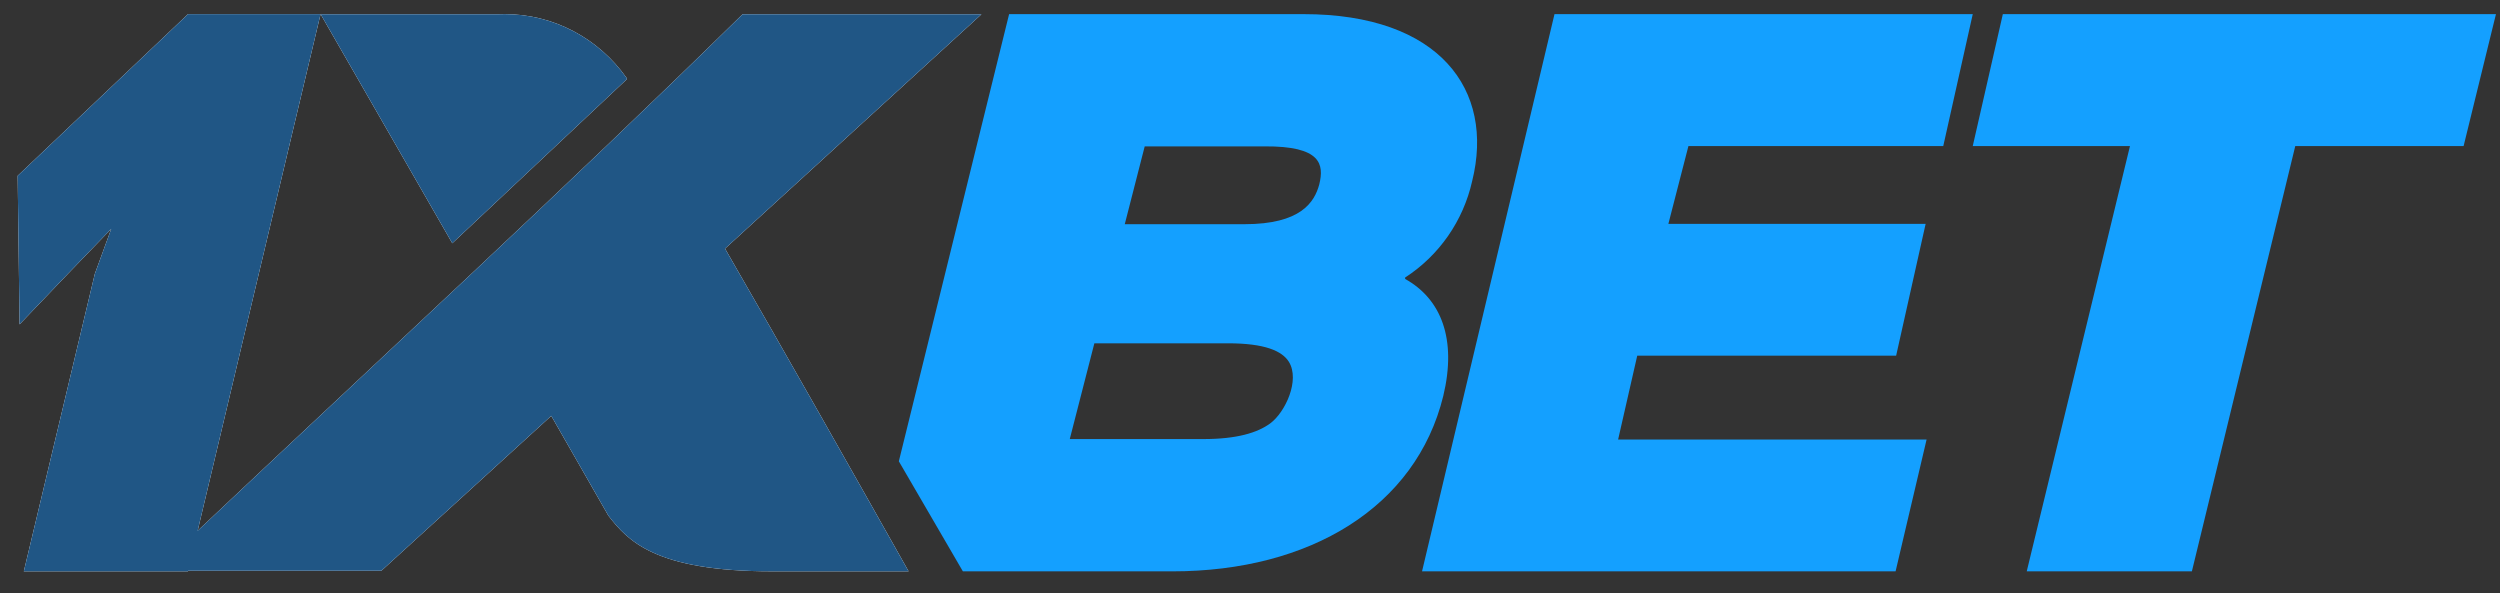 <svg xmlns="http://www.w3.org/2000/svg" xmlns:xlink="http://www.w3.org/1999/xlink" width="118" height="28" viewBox="0 0 118 28"><rect x="0" y="0" width="118" height="28" fill="#333333" stroke="none"/><defs><path id="73tszf2jwa" d="M14.297 0L8.494 24.387C17.083 16.28 25.792 8.273 34.215.007H45.49L33.387 11.068c2.923 5.064 5.787 10.128 8.665 15.232h-6.447c-5.507 0-6.805-1.44-7.725-2.629l-2.695-4.71-8.019 7.312H8.045l-.005.027H.29l3.352-14.042.775-2.124-2.047 2.124-2.28 2.385L0 7.63 8.04 0h6.257zm8.696 0c2.277 0 4.424 1.128 5.755 3.022v.054l-8.234 7.739L14.302.007h8.332z"></path></defs><g fill="none" fill-rule="evenodd"><g><g><g><g><path fill="#14A0FF" d="M60.696 0c6.413 0 9.03 3.572 7.955 7.885-.42 1.87-1.555 3.506-3.163 4.547v.067c1.695.942 2.449 2.824 1.801 5.522-1.288 5.255-6.306 8.28-12.785 8.28h-9.89l-3.023-5.195L46.796 0zM92.28 0l-1.392 6.226H78.86L77.913 9.9h12.143l-1.392 6.22h-12.22l-.903 3.96h14.56l-1.463 6.22H66.286L72.538 0H92.28zm24.695 0l-1.527 6.226h-7.945l-4.88 20.074h-7.795l4.873-20.074H92.28L93.7 0h23.274zM57.126 15.537H50.82l-1.161 4.52h6.306c1.588 0 2.556-.3 3.156-.74.708-.522 1.415-2.037.881-2.905-.32-.514-1.134-.875-2.876-.875zm1.722-9.294h-5.652l-.941 3.672h5.652c2.656 0 3.303-1.035 3.53-1.883.227-.941.093-1.81-2.59-1.79z" transform="translate(-55 -14) translate(55 4) translate(0 8) translate(.834 2.667)"></path><g fill-rule="nonzero" transform="translate(-55 -14) translate(55 4) translate(0 8) translate(.834 2.667)"><use fill="#FFF" xlink:href="#73tszf2jwa"></use><use fill="#205685" xlink:href="#73tszf2jwa"></use></g></g></g></g></g></g></svg>